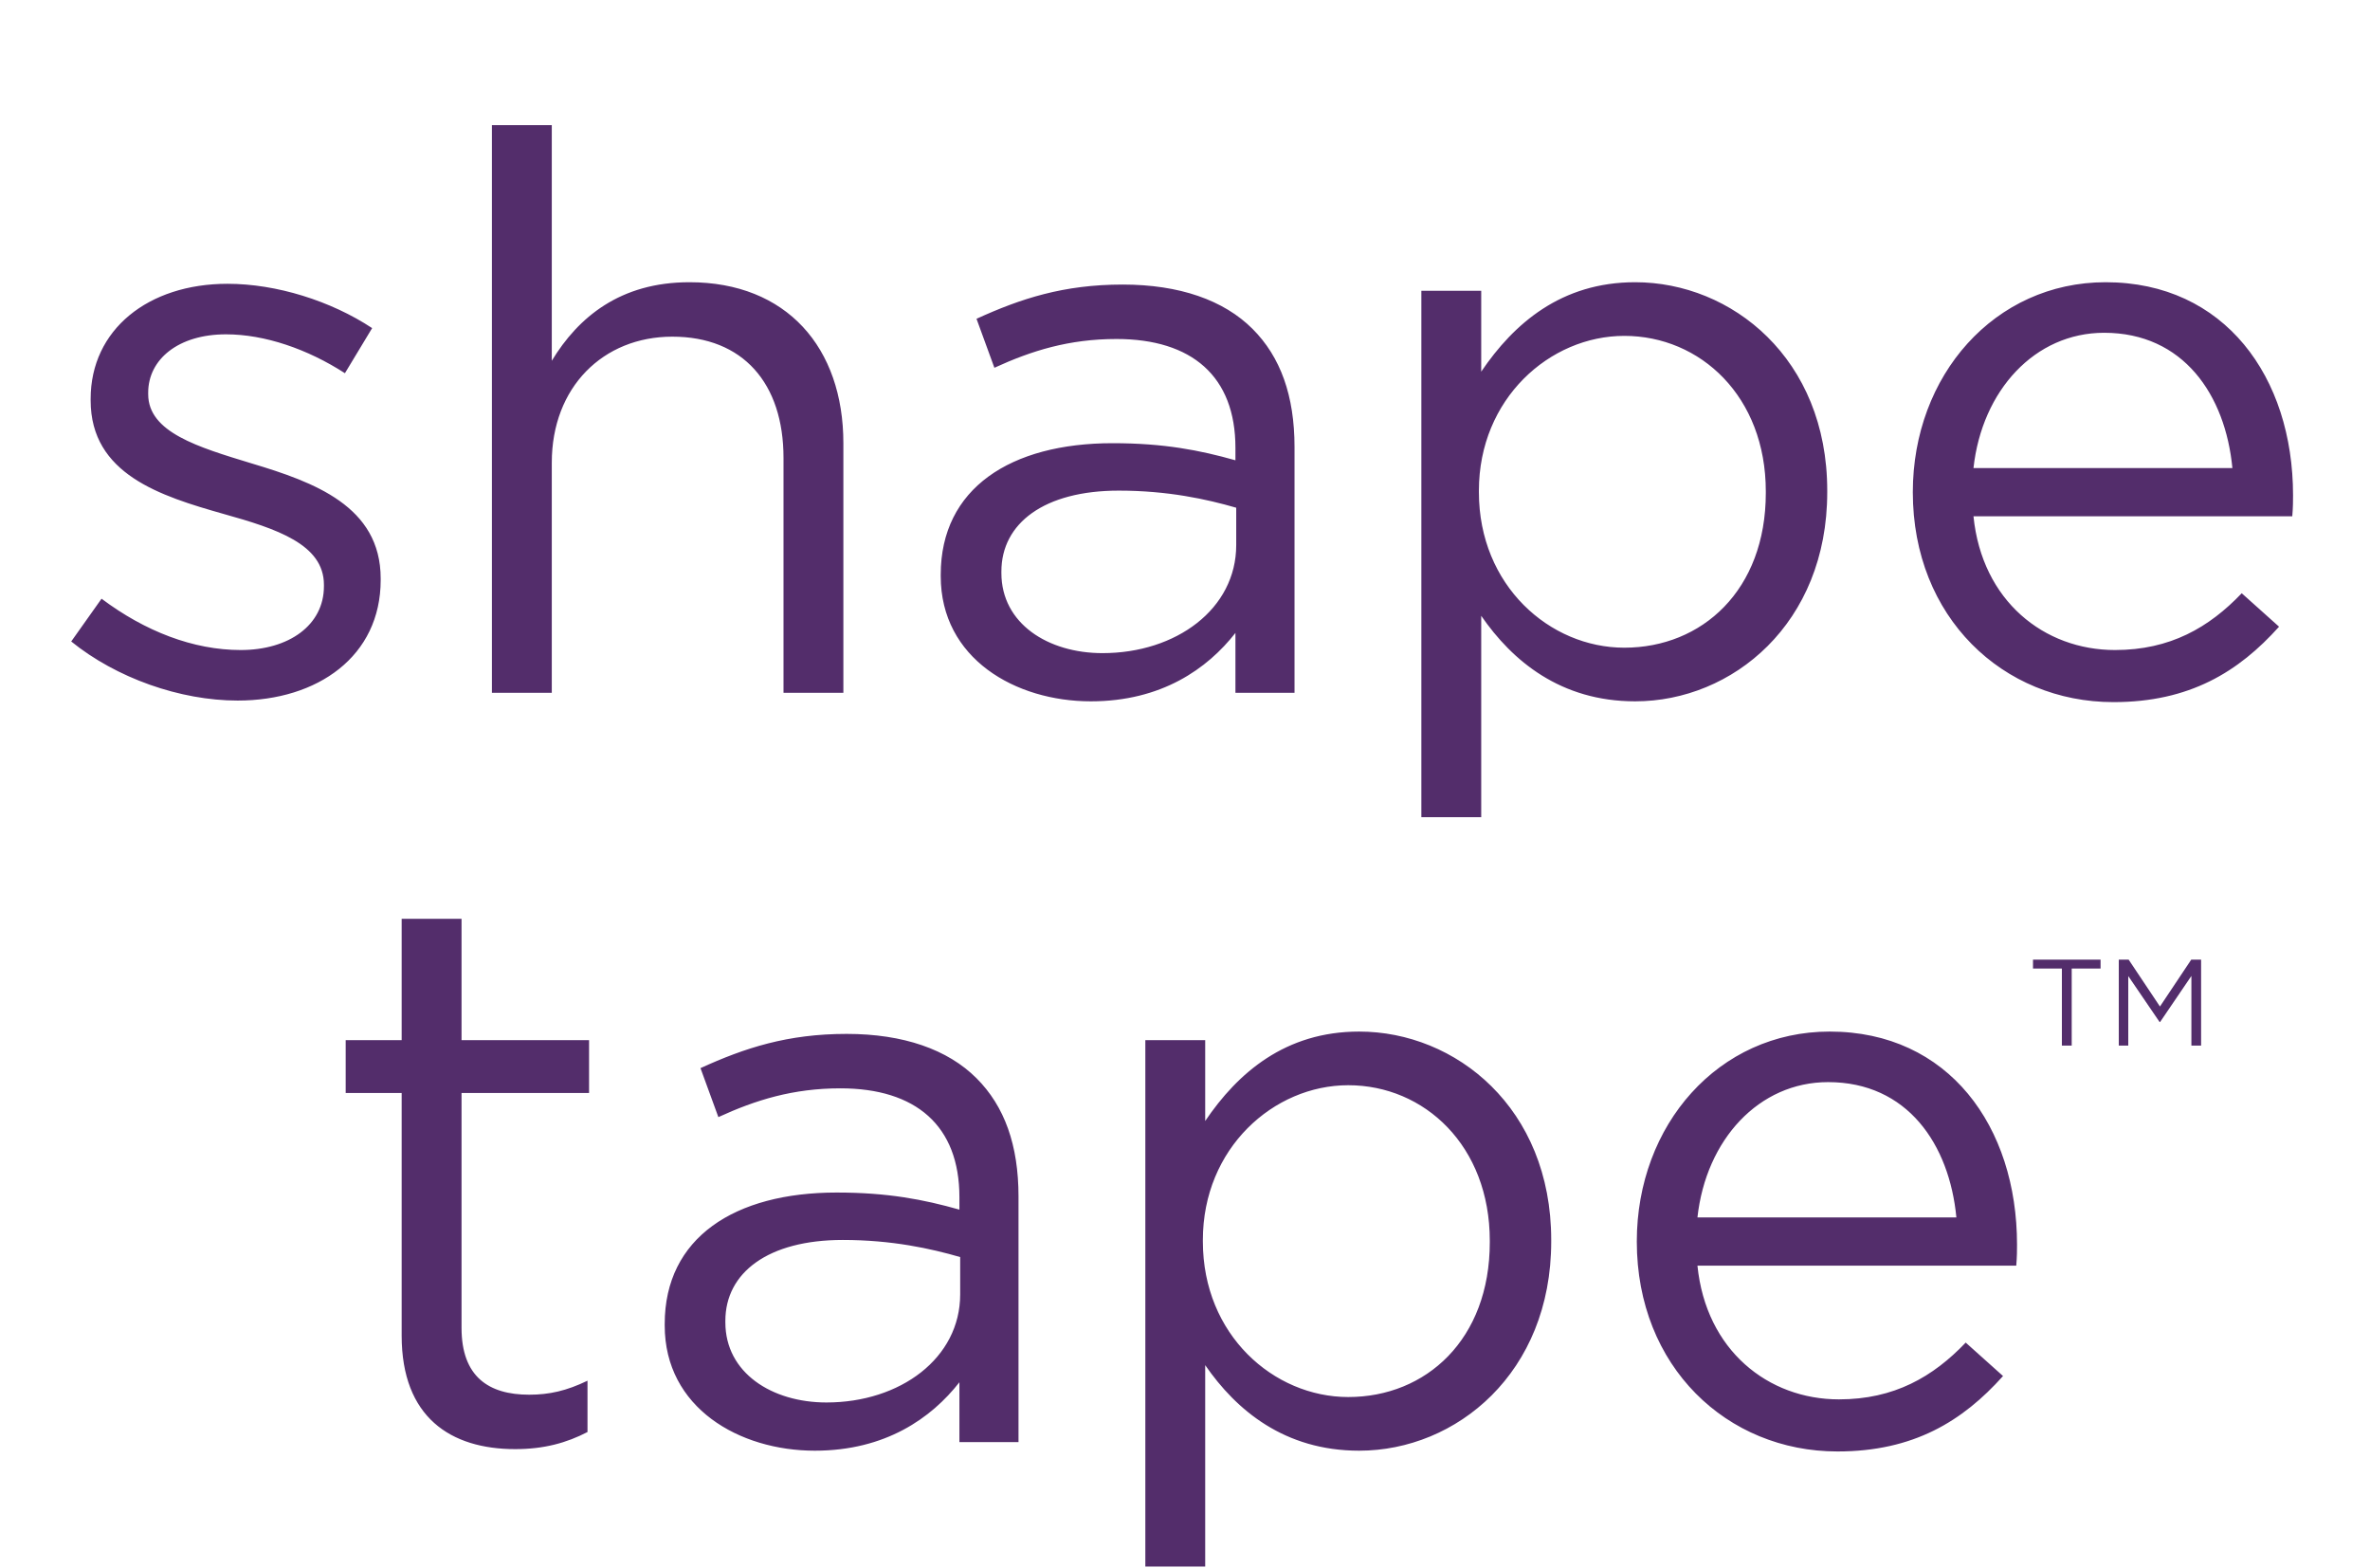 <svg width="136" height="90" viewBox="0 0 136 90" fill="none" xmlns="http://www.w3.org/2000/svg">
<path d="M13.635 40.201C18.231 40.201 21.845 37.658 21.845 33.285V33.196C21.845 29.046 18.008 27.663 14.438 26.592C11.36 25.655 8.504 24.807 8.504 22.621V22.531C8.504 20.613 10.244 19.185 12.966 19.185C15.197 19.185 17.651 20.033 19.793 21.416L21.355 18.828C18.99 17.266 15.866 16.285 13.055 16.285C8.504 16.285 5.202 18.917 5.202 22.888V22.978C5.202 27.216 9.218 28.466 12.832 29.492C15.866 30.34 18.588 31.232 18.588 33.553V33.642C18.588 35.873 16.58 37.301 13.814 37.301C11.092 37.301 8.326 36.23 5.827 34.356L4.087 36.81C6.675 38.907 10.333 40.201 13.635 40.201ZM28.228 39.755H31.664V26.547C31.664 22.219 34.609 19.319 38.58 19.319C42.64 19.319 44.961 21.996 44.961 26.279V39.755H48.396V25.432C48.396 19.944 45.139 16.195 39.562 16.195C35.59 16.195 33.181 18.203 31.664 20.702V7.182H28.228V39.755ZM62.595 40.245C66.655 40.245 69.288 38.371 70.894 36.319V39.755H74.285V25.655C74.285 22.71 73.482 20.479 71.876 18.873C70.225 17.222 67.681 16.329 64.424 16.329C61.033 16.329 58.579 17.132 56.036 18.293L57.062 21.104C59.204 20.122 61.345 19.453 64.067 19.453C68.395 19.453 70.894 21.594 70.894 25.699V26.413C68.841 25.833 66.789 25.432 63.844 25.432C57.999 25.432 53.983 28.02 53.983 32.972V33.062C53.983 37.791 58.267 40.245 62.595 40.245ZM63.264 37.479C60.141 37.479 57.464 35.783 57.464 32.883V32.794C57.464 30.028 59.918 28.154 64.201 28.154C67.012 28.154 69.243 28.644 70.939 29.135V31.277C70.939 34.936 67.503 37.479 63.264 37.479ZM81.563 46.894H84.998V35.337C86.783 37.925 89.55 40.245 93.833 40.245C99.411 40.245 104.854 35.783 104.854 28.243V28.154C104.854 20.568 99.366 16.195 93.833 16.195C89.594 16.195 86.873 18.56 84.998 21.327V16.686H81.563V46.894ZM93.209 37.167C88.925 37.167 84.865 33.597 84.865 28.243V28.154C84.865 22.888 88.925 19.274 93.209 19.274C97.581 19.274 101.329 22.755 101.329 28.198V28.287C101.329 33.865 97.671 37.167 93.209 37.167ZM113.246 29.626H131.54C131.584 29.091 131.584 28.734 131.584 28.421C131.584 21.639 127.658 16.195 120.831 16.195C114.45 16.195 109.765 21.55 109.765 28.243C109.765 35.427 114.941 40.29 121.277 40.29C125.65 40.29 128.461 38.55 130.781 35.962L128.639 34.043C126.765 36.007 124.534 37.301 121.366 37.301C117.306 37.301 113.736 34.49 113.246 29.626ZM113.246 26.86C113.736 22.398 116.771 19.096 120.742 19.096C125.293 19.096 127.702 22.665 128.104 26.86H113.246ZM29.564 83.156C31.215 83.156 32.509 82.799 33.713 82.175V79.23C32.509 79.81 31.527 80.033 30.367 80.033C28.047 80.033 26.485 79.007 26.485 76.196V62.72H33.803V59.686H26.485V52.725H23.049V59.686H19.837V62.72H23.049V76.642C23.049 81.327 25.86 83.156 29.564 83.156ZM46.756 83.246C50.816 83.246 53.449 81.371 55.055 79.319V82.755H58.446V68.655C58.446 65.71 57.643 63.479 56.036 61.873C54.386 60.222 51.842 59.329 48.585 59.329C45.194 59.329 42.74 60.132 40.197 61.293L41.223 64.104C43.364 63.122 45.506 62.453 48.228 62.453C52.556 62.453 55.055 64.594 55.055 68.699V69.413C53.002 68.833 50.95 68.432 48.005 68.432C42.16 68.432 38.144 71.02 38.144 75.972V76.062C38.144 80.791 42.427 83.246 46.756 83.246ZM47.425 80.479C44.301 80.479 41.624 78.784 41.624 75.883V75.794C41.624 73.028 44.078 71.153 48.362 71.153C51.173 71.153 53.404 71.644 55.099 72.135V74.277C55.099 77.936 51.664 80.479 47.425 80.479ZM65.724 89.894H69.159V78.337C70.944 80.925 73.71 83.246 77.994 83.246C83.572 83.246 89.015 78.784 89.015 71.243V71.153C89.015 63.568 83.527 59.195 77.994 59.195C73.755 59.195 71.033 61.56 69.159 64.327V59.686H65.724V89.894ZM77.369 80.167C73.086 80.167 69.025 76.597 69.025 71.243V71.153C69.025 65.888 73.086 62.274 77.369 62.274C81.742 62.274 85.49 65.754 85.49 71.198V71.287C85.49 76.865 81.831 80.167 77.369 80.167ZM97.406 72.626H115.701C115.745 72.091 115.745 71.734 115.745 71.421C115.745 64.639 111.819 59.195 104.992 59.195C98.611 59.195 93.926 64.55 93.926 71.243C93.926 78.427 99.102 83.29 105.438 83.29C109.811 83.29 112.622 81.55 114.942 78.962L112.8 77.043C110.926 79.007 108.695 80.301 105.527 80.301C101.467 80.301 97.897 77.49 97.406 72.626ZM97.406 69.86C97.897 65.398 100.931 62.096 104.903 62.096C109.454 62.096 111.863 65.665 112.265 69.86H97.406Z" fill="#532D6B"/>
<path d="M118.319 60H118.883V55.58H120.539V55.066H116.662V55.58H118.319V60ZM121.585 60H122.128V56.01L123.926 58.647H123.954L125.751 56.003V60H126.308V55.066H125.744L123.947 57.758L122.149 55.066H121.585V60Z" fill="#532D6B"/>
</svg>
